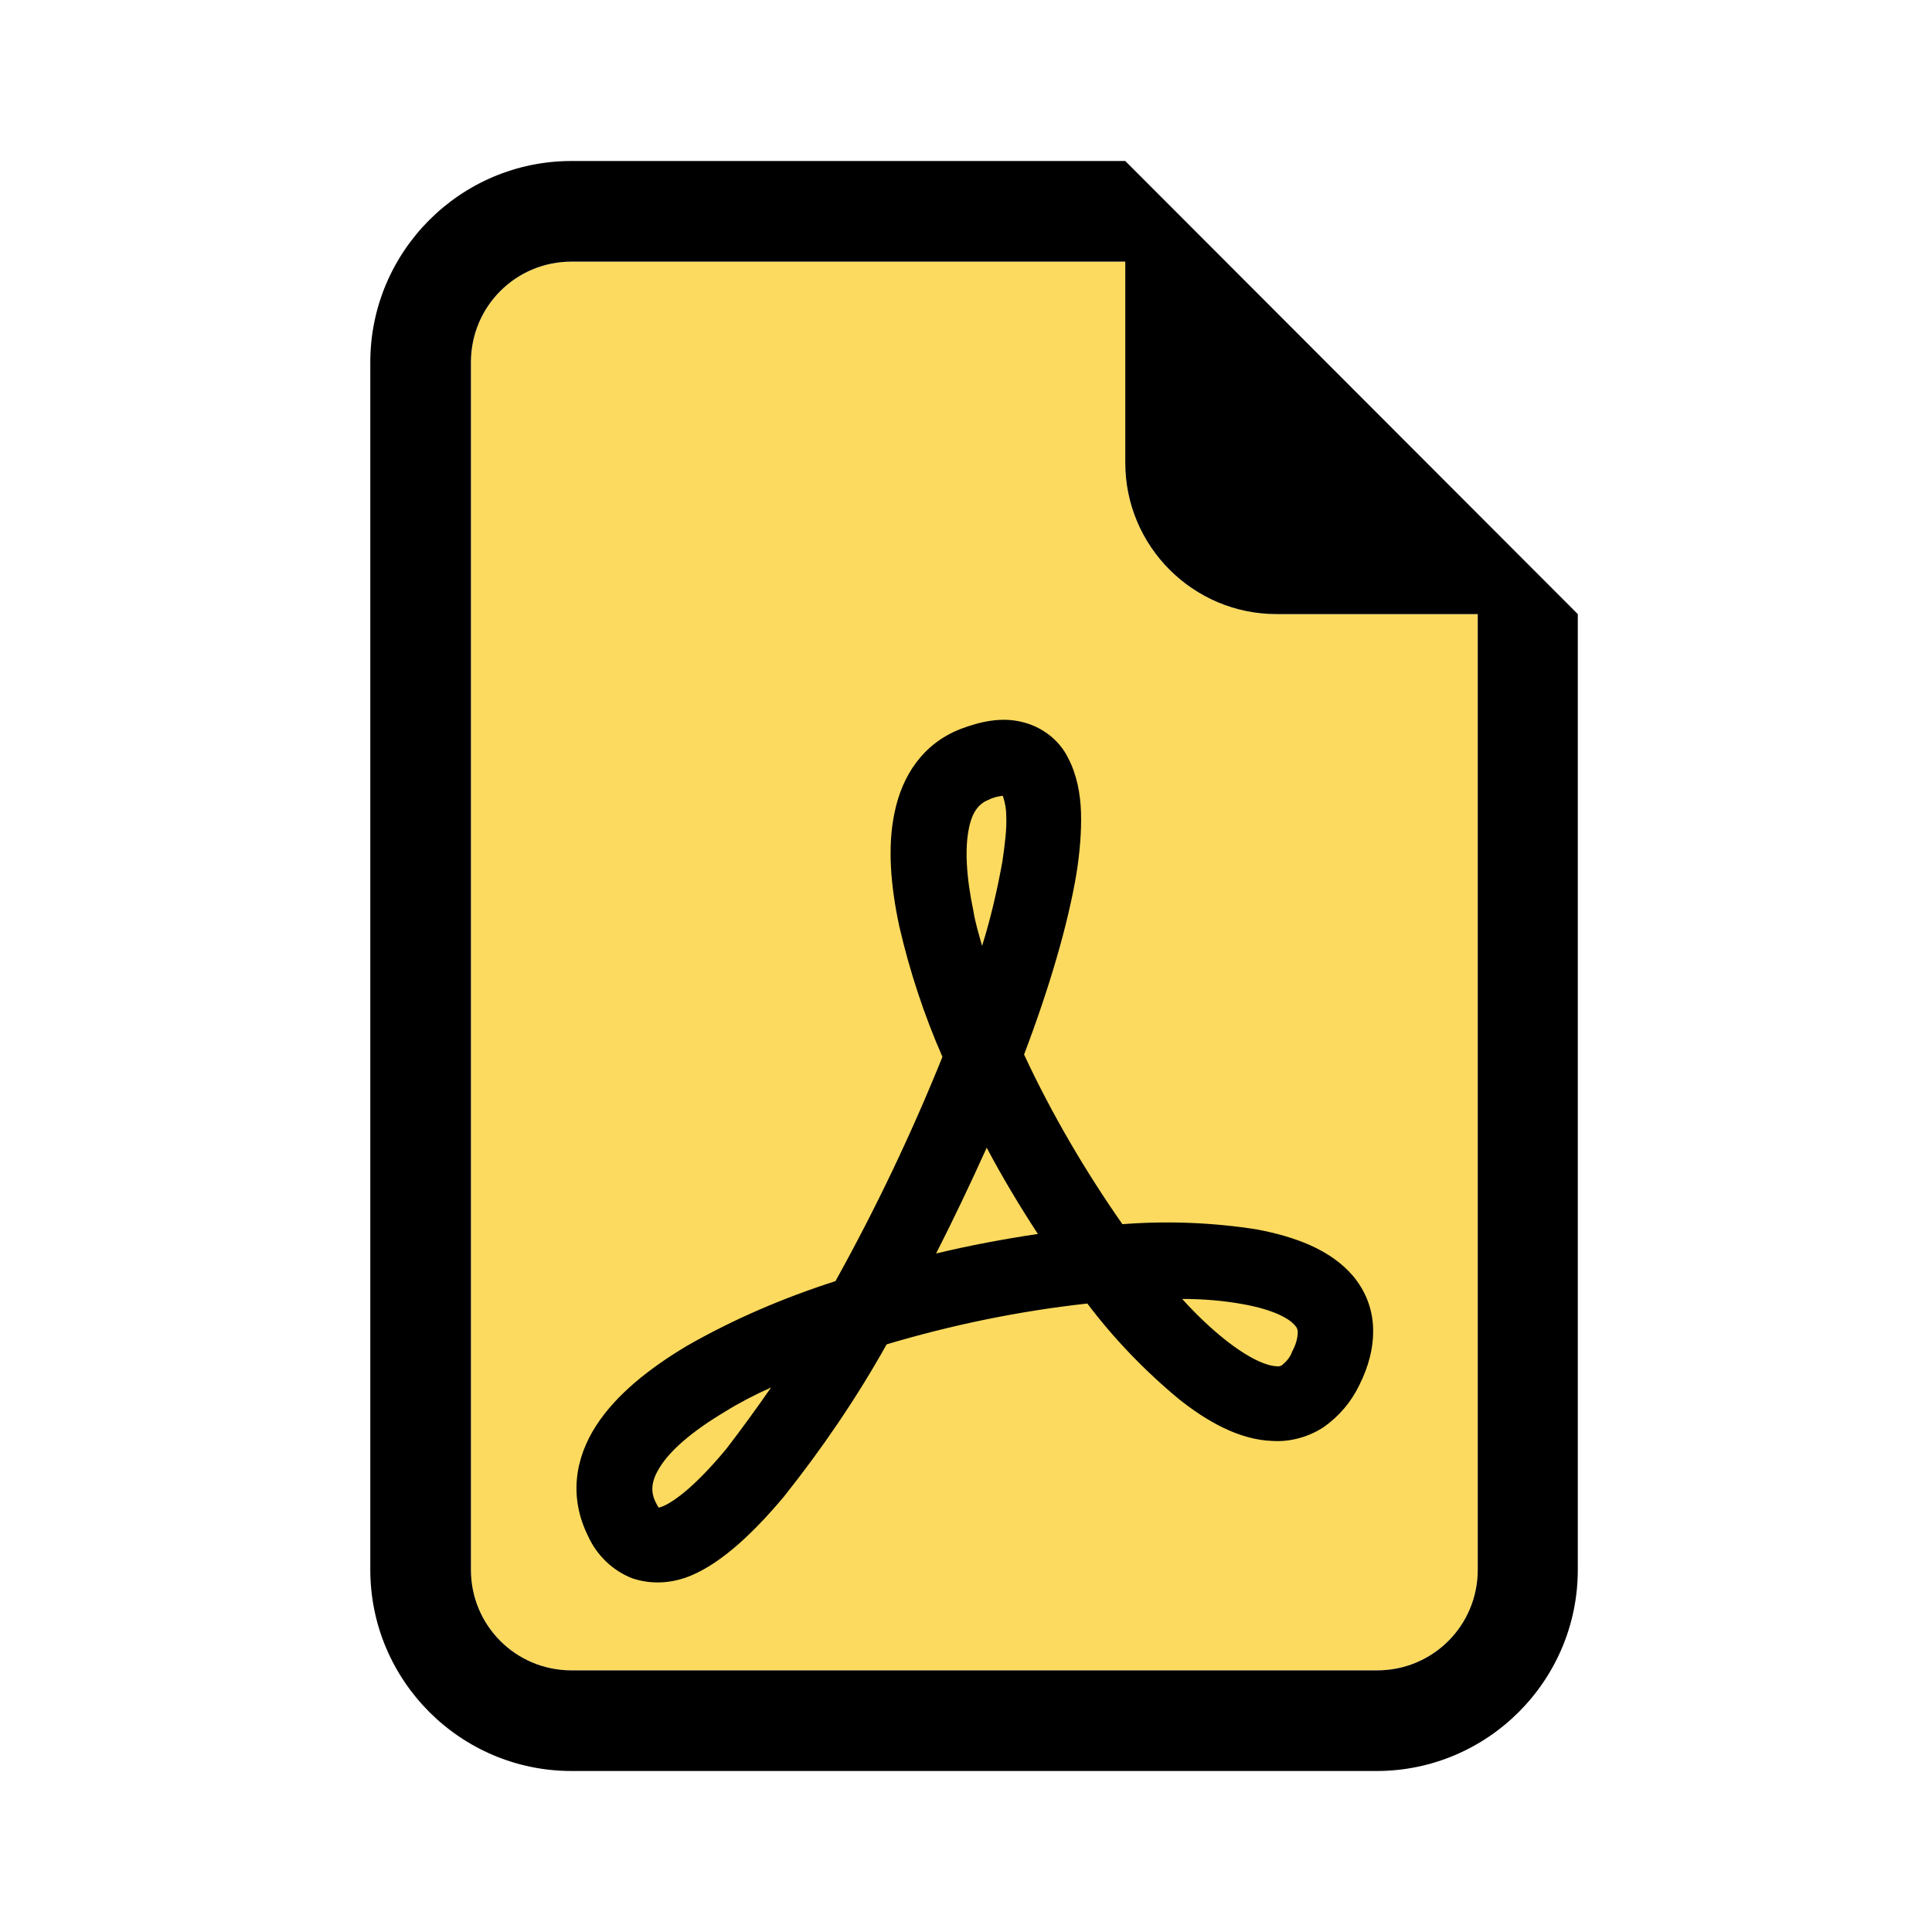 <svg width="120" height="120" viewBox="0 0 120 120" fill="none" xmlns="http://www.w3.org/2000/svg">
<path d="M69.893 28.75C69.893 33.929 74.107 38.143 79.286 38.143H91.786V97.5C91.786 100.964 89 103.75 85.536 103.75H35.5C32.036 103.75 29.25 100.964 29.25 97.5V22.5C29.25 19.036 32.036 16.25 35.5 16.25H69.893V28.75Z" fill="#FBDA5F"/>
<path d="M98 97.5V38.143L69.893 10H35.5C28.607 10 23 15.607 23 22.5V97.5C23 104.393 28.607 110 35.5 110H85.5C92.393 110 98 104.393 98 97.5ZM69.893 28.75C69.893 33.929 74.107 38.143 79.286 38.143H91.786V97.5C91.786 100.964 89 103.75 85.536 103.75H35.5C32.036 103.75 29.25 100.964 29.25 97.5V22.5C29.25 19.036 32.036 16.25 35.5 16.25H69.893V28.75Z" fill="black"/>
<path d="M39.286 98.036C38.071 97.572 37.071 96.607 36.536 95.429C35.321 93 35.714 90.572 37.036 88.536C38.286 86.607 40.321 85 42.643 83.607C45.571 81.929 48.678 80.607 51.893 79.572C54.393 75.072 56.607 70.429 58.536 65.643C57.393 63.036 56.5 60.322 55.857 57.536C55.321 55.036 55.107 52.572 55.571 50.429C56.036 48.214 57.286 46.214 59.643 45.286C60.857 44.822 62.143 44.536 63.393 44.822C64.678 45.107 65.786 45.929 66.357 47.107C66.893 48.143 67.107 49.322 67.143 50.464C67.178 51.643 67.071 52.929 66.857 54.286C66.321 57.464 65.178 61.357 63.607 65.5C65.321 69.179 67.393 72.714 69.714 76.036C72.5 75.822 75.286 75.929 78.036 76.357C80.321 76.786 82.607 77.572 84.036 79.25C84.786 80.143 85.25 81.25 85.286 82.5C85.321 83.714 85 84.893 84.428 86.036C83.928 87.072 83.178 87.964 82.214 88.643C81.286 89.25 80.143 89.572 79.036 89.5C76.964 89.429 74.964 88.286 73.214 86.893C71.107 85.143 69.178 83.143 67.536 80.964C63.321 81.429 59.143 82.286 55.071 83.5C53.214 86.822 51.071 89.964 48.714 92.929C46.893 95.107 44.893 97.036 42.928 97.857C41.75 98.357 40.464 98.429 39.286 98.036ZM47.893 86.179C46.857 86.643 45.893 87.143 45.036 87.679C43 88.893 41.643 90.072 41 91.107C40.428 92 40.393 92.679 40.75 93.357C40.821 93.5 40.857 93.572 40.928 93.643L41.143 93.572C42 93.214 43.357 92.107 45.107 90C46.071 88.75 47 87.464 47.893 86.179ZM58.143 77.857C60.214 77.357 62.321 76.964 64.464 76.643C63.321 74.893 62.25 73.107 61.286 71.286C60.286 73.5 59.25 75.679 58.143 77.857ZM73.428 80.679C74.357 81.714 75.286 82.572 76.143 83.25C77.643 84.429 78.678 84.822 79.25 84.857C79.393 84.893 79.571 84.857 79.678 84.75C79.928 84.536 80.143 84.286 80.25 83.964C80.464 83.572 80.607 83.143 80.607 82.714C80.607 82.572 80.536 82.429 80.428 82.322C80.107 81.929 79.178 81.357 77.178 81C76 80.786 74.714 80.679 73.428 80.679ZM61 58.75C61.536 57.036 61.928 55.322 62.25 53.572C62.428 52.393 62.536 51.429 62.5 50.679C62.5 50.25 62.428 49.857 62.286 49.429C61.964 49.464 61.678 49.536 61.393 49.679C60.857 49.893 60.393 50.357 60.178 51.464C59.928 52.679 60 54.393 60.464 56.607C60.571 57.286 60.786 58 61 58.75Z" fill="black"/>
</svg>
